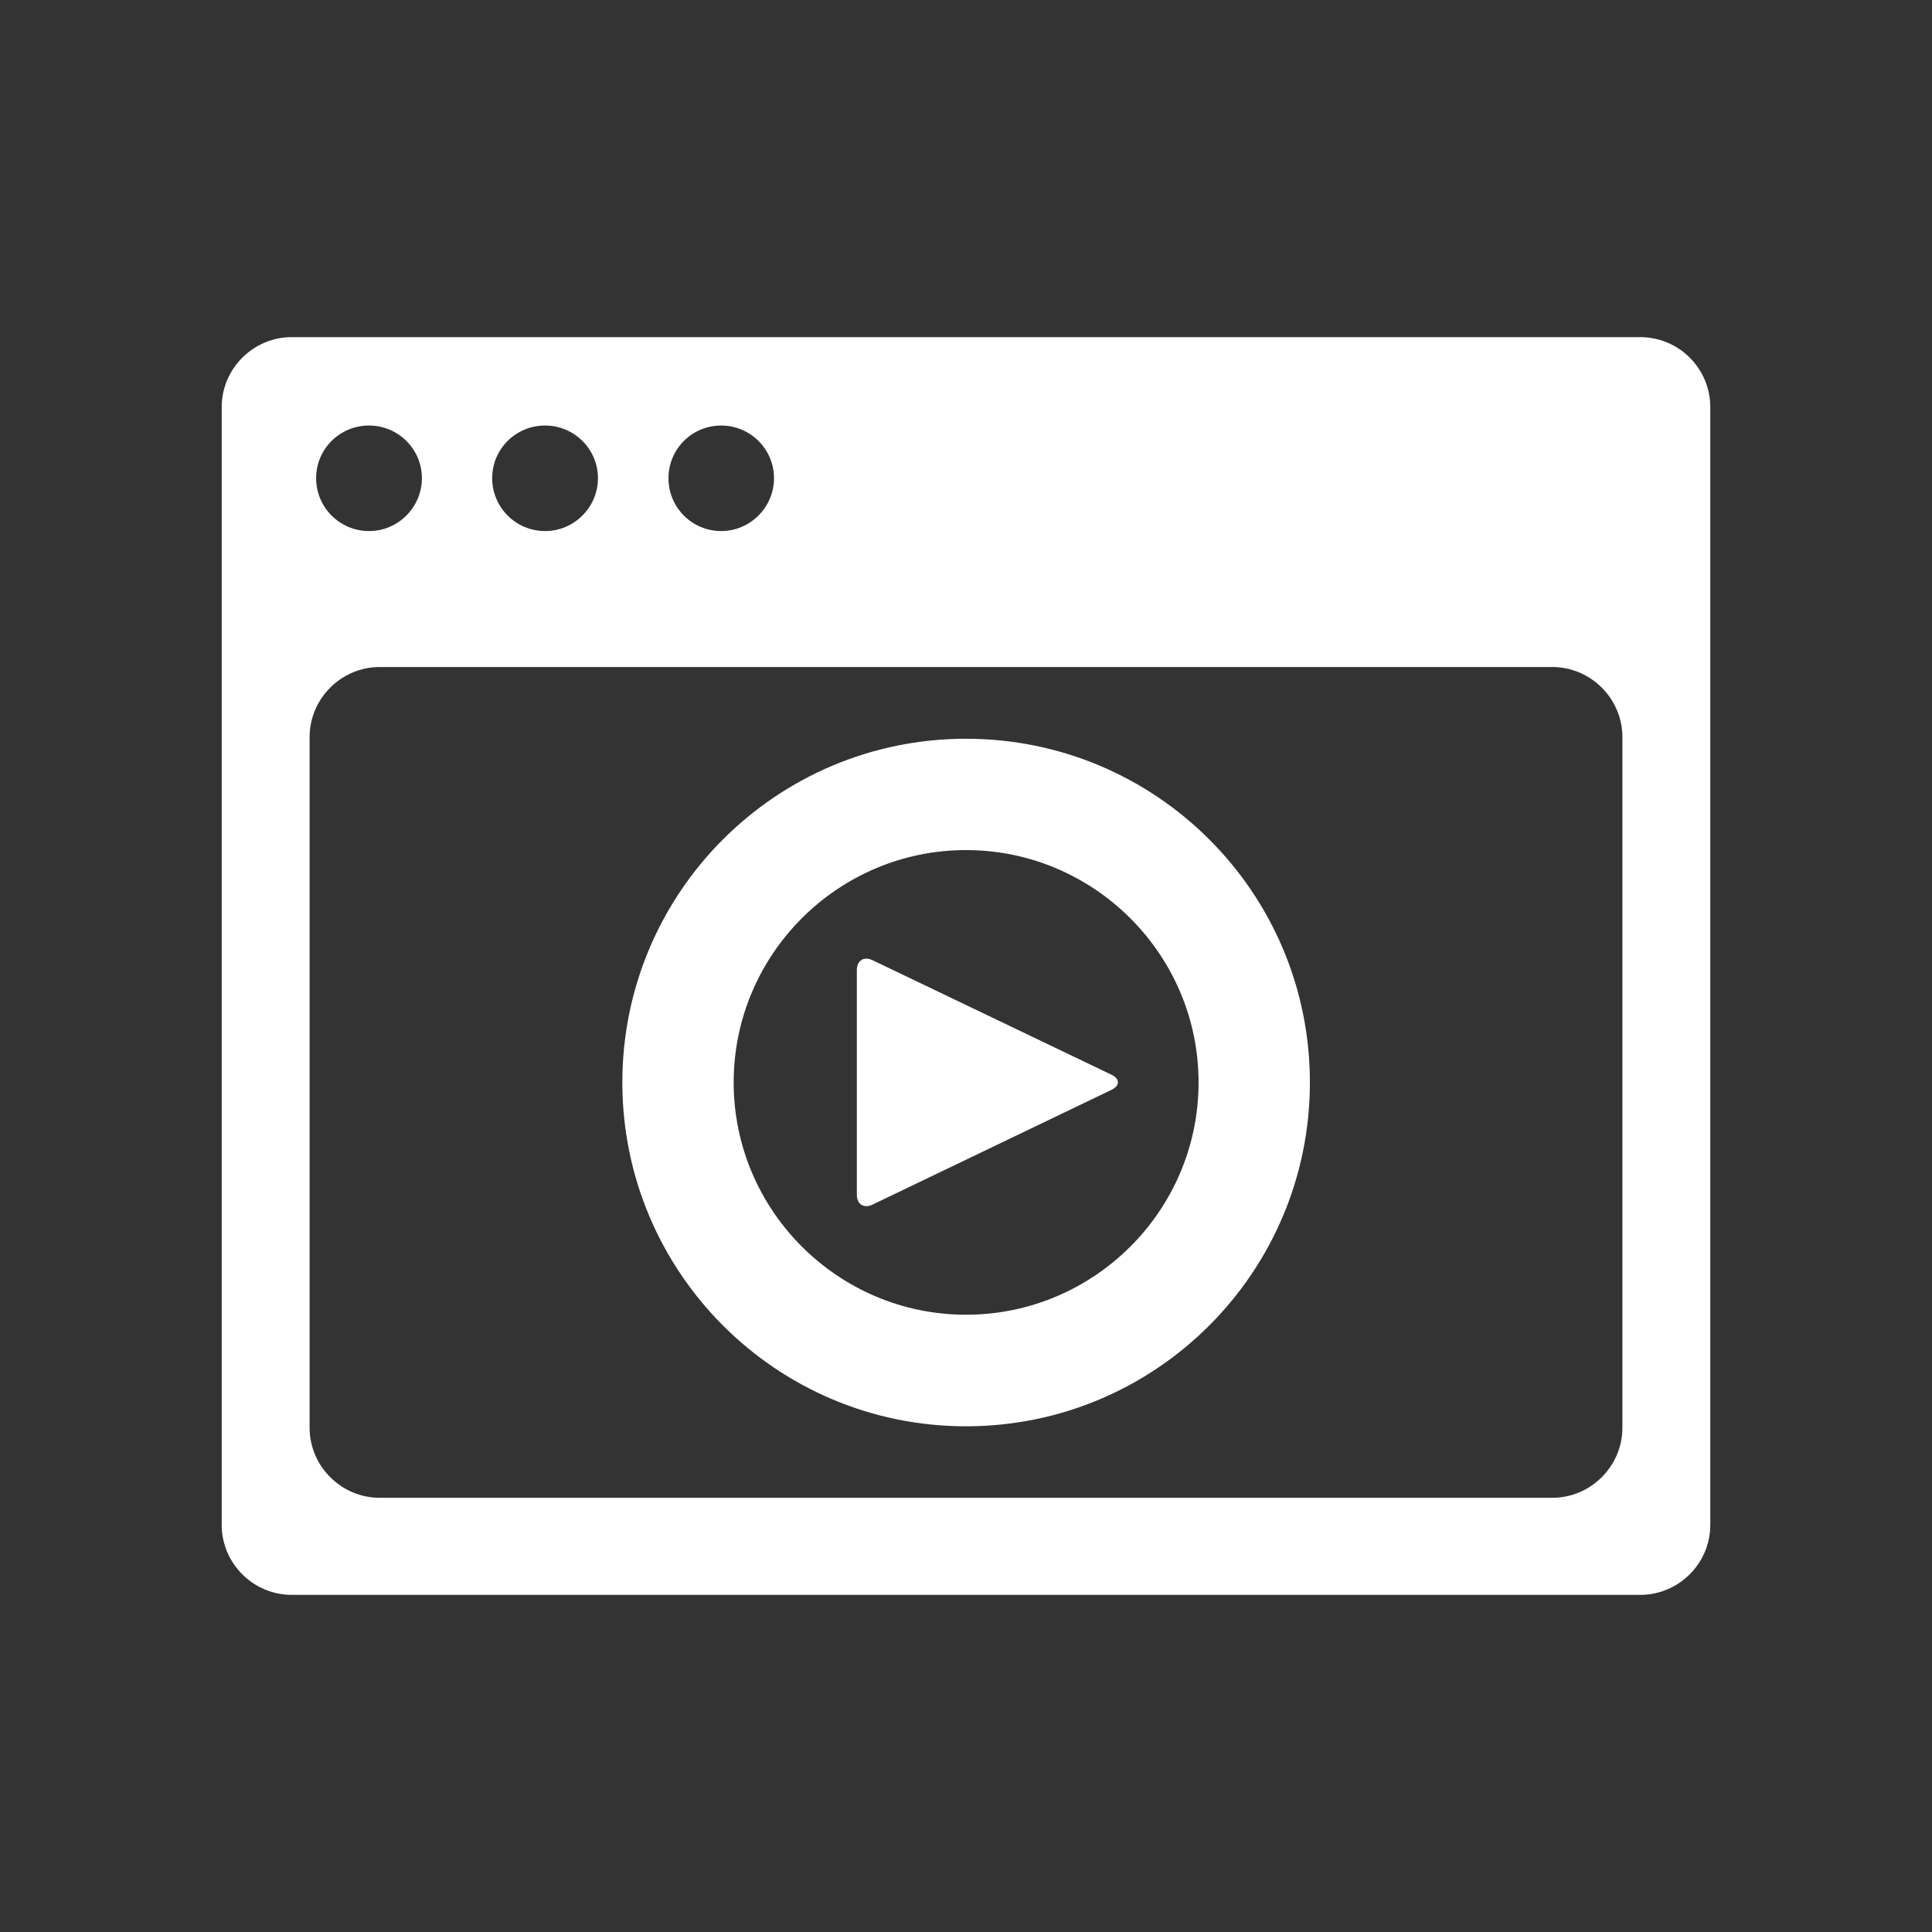 <?xml version="1.0" encoding="UTF-8"?><svg id="Layer_1" xmlns="http://www.w3.org/2000/svg" viewBox="0 0 80 80"><rect x="0" y="0" width="80" height="80" fill="#333333" stroke="none"/><defs><style>.cls-1{fill:#fff;}</style></defs><path class="cls-1" d="M67.92,13.96H12.08c-1.59,0-2.9,1.3-2.9,2.9v46.28c0,1.6,1.31,2.9,2.9,2.9h55.84c1.59,0,2.9-1.3,2.9-2.9V16.86c0-1.6-1.3-2.9-2.9-2.9ZM29.86,17.62c1.21,0,2.19.98,2.19,2.18s-.98,2.19-2.19,2.19-2.18-.98-2.18-2.19.98-2.18,2.18-2.18ZM22.57,17.62c1.21,0,2.19.98,2.19,2.18s-.98,2.19-2.19,2.19-2.19-.98-2.19-2.19.98-2.18,2.19-2.18ZM15.28,17.62c1.21,0,2.19.98,2.19,2.18s-.98,2.19-2.19,2.19-2.19-.98-2.19-2.19.98-2.18,2.19-2.18ZM67.18,59.12c0,1.59-1.31,2.9-2.9,2.9H15.72c-1.59,0-2.9-1.31-2.9-2.9v-28.6c0-1.59,1.31-2.9,2.9-2.9h48.56c1.59,0,2.9,1.31,2.9,2.9v28.6Z"/><path class="cls-1" d="M40,30.59c-7.86,0-14.23,6.37-14.23,14.23s6.37,14.24,14.23,14.24,14.24-6.37,14.24-14.24-6.38-14.23-14.24-14.23ZM40,54.44c-5.3,0-9.62-4.32-9.62-9.62s4.32-9.62,9.62-9.62,9.63,4.32,9.63,9.62-4.32,9.62-9.63,9.62Z"/><path class="cls-1" d="M36.13,39.76c-.36-.17-.65.01-.65.41v9.3c0,.4.29.58.65.41l9.89-4.75c.36-.17.36-.46,0-.63l-9.89-4.74Z"/></svg>